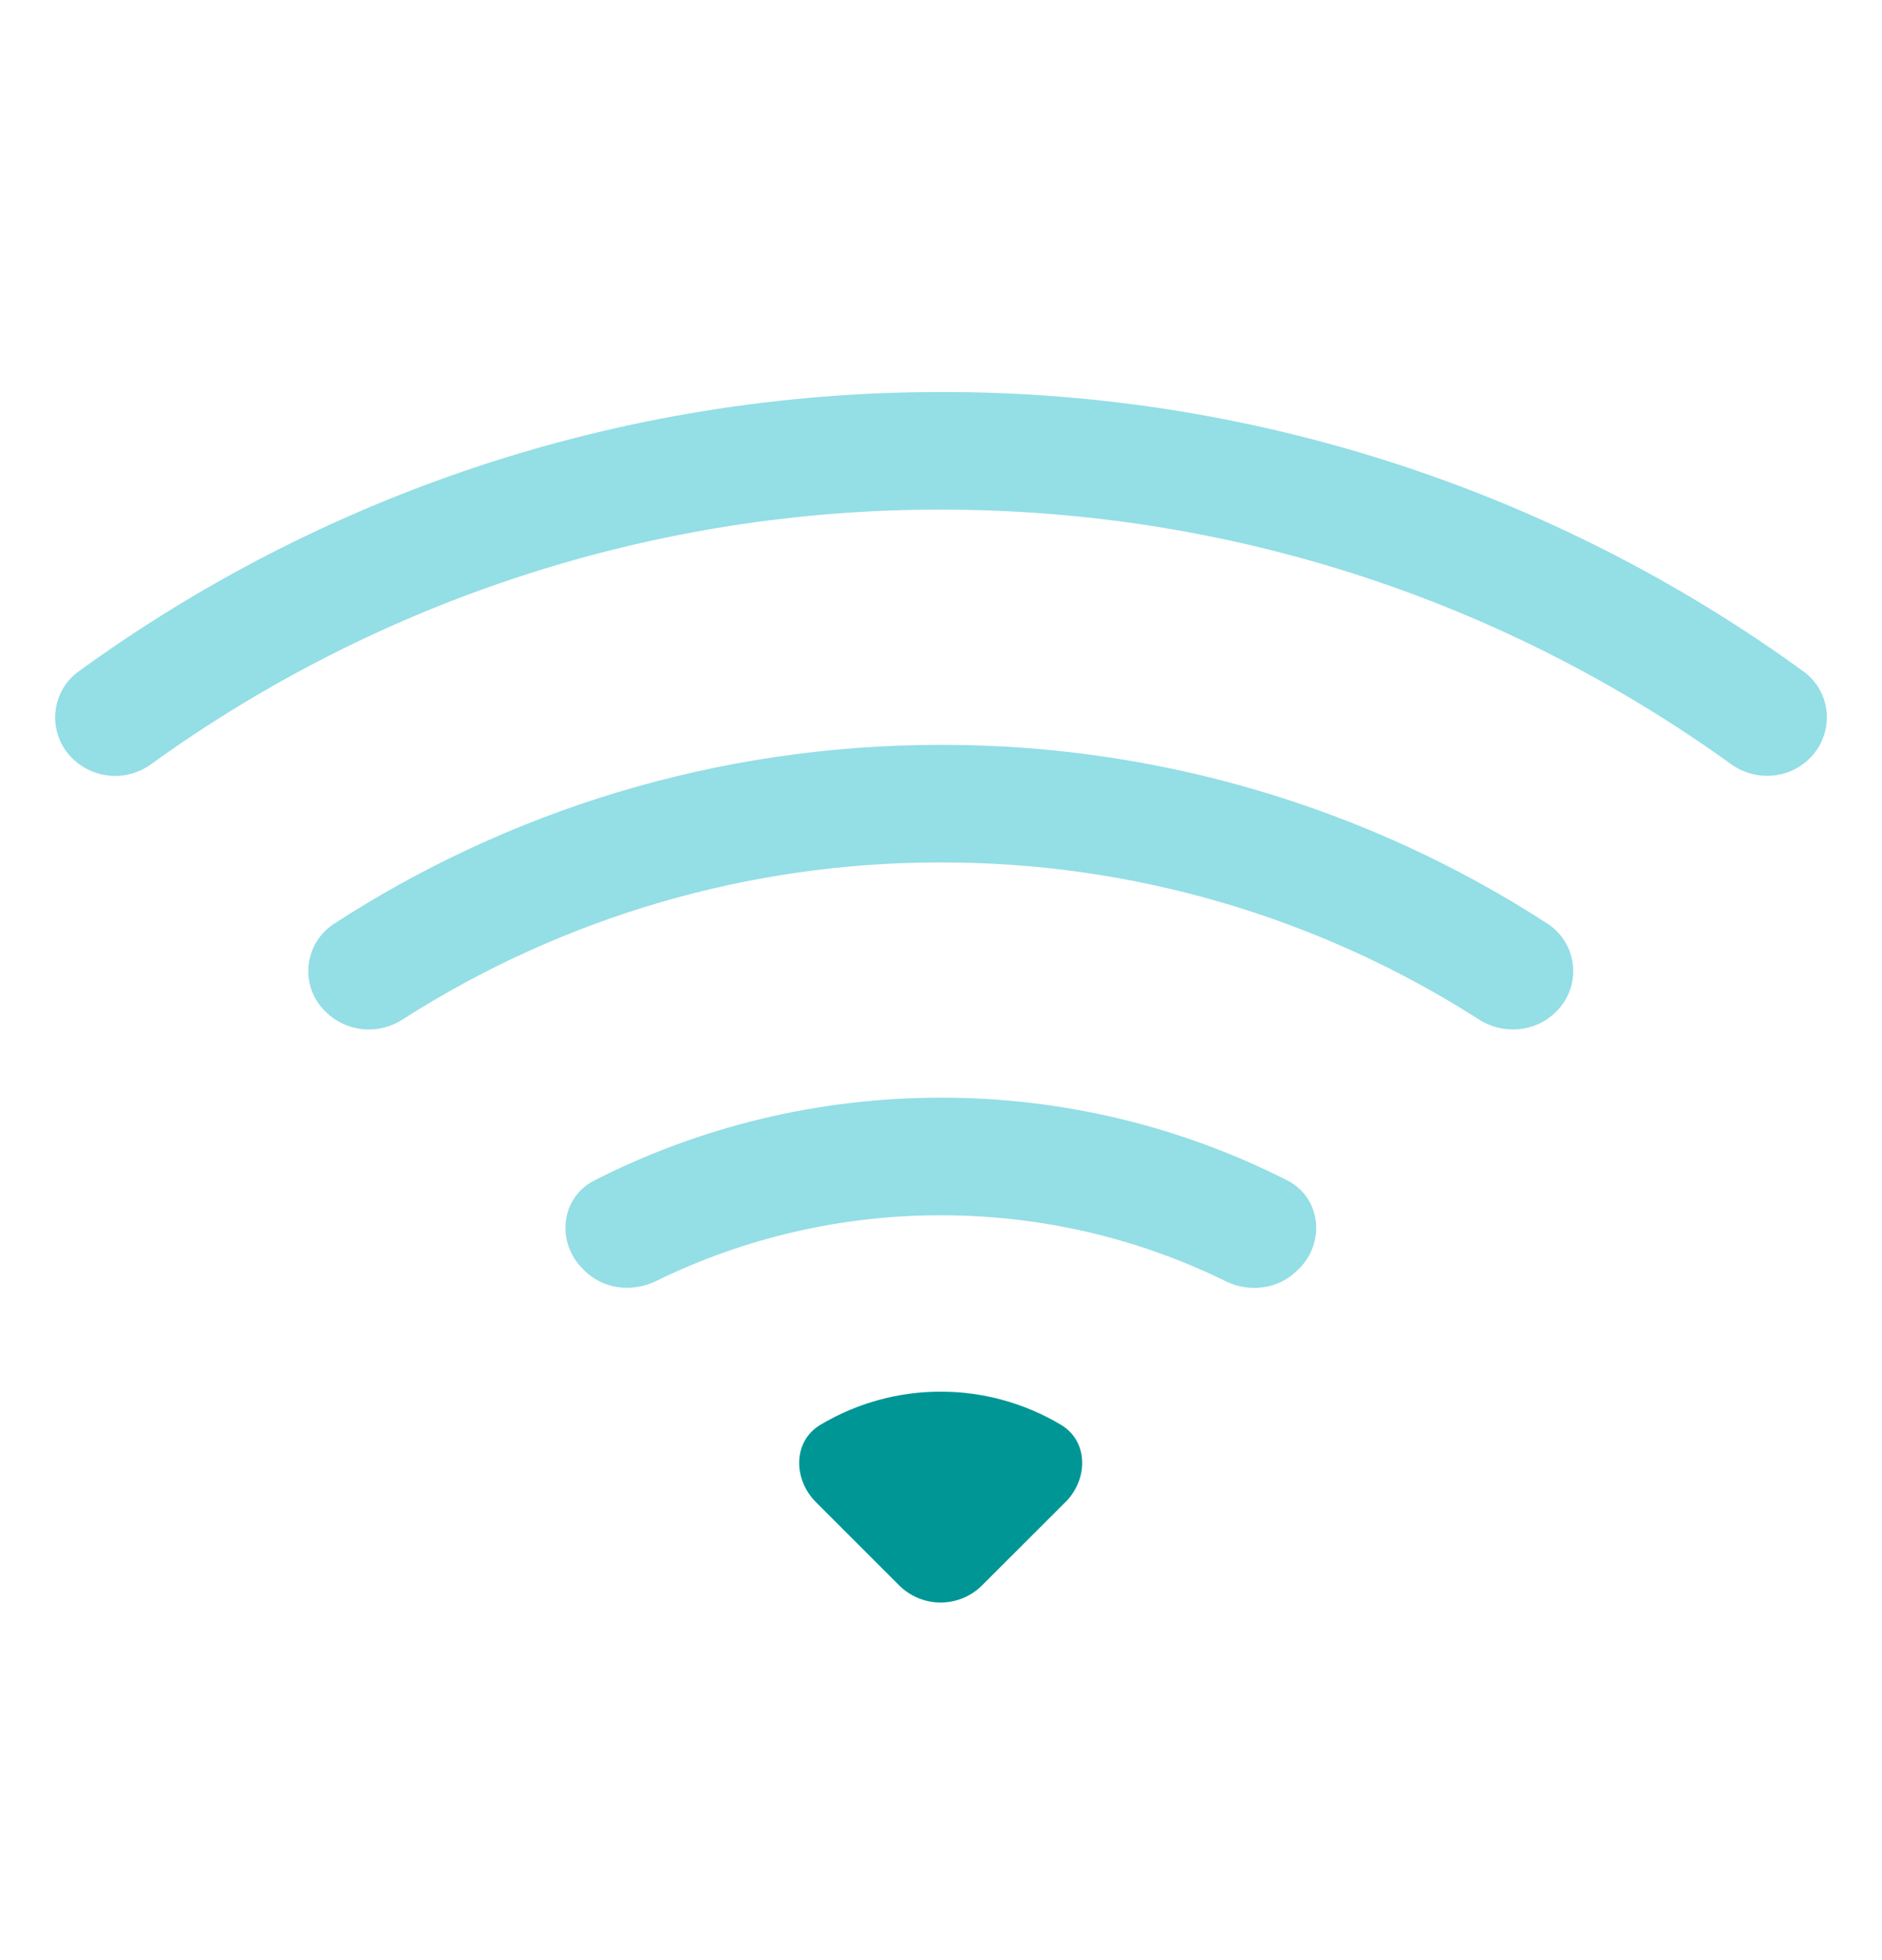 <svg width="24" height="25" viewBox="0 0 24 25" fill="none" xmlns="http://www.w3.org/2000/svg">
<path d="M23.077 9.673C23.152 9.599 23.211 9.511 23.248 9.412C23.286 9.314 23.302 9.209 23.296 9.104C23.289 8.999 23.26 8.897 23.21 8.805C23.16 8.712 23.09 8.632 23.006 8.569C19.808 6.243 15.954 4.994 12.001 5C7.889 5 4.085 6.323 0.995 8.569C0.911 8.631 0.841 8.712 0.791 8.804C0.741 8.897 0.712 8.999 0.705 9.104C0.698 9.209 0.714 9.314 0.752 9.412C0.789 9.51 0.848 9.599 0.923 9.673C1.054 9.802 1.227 9.88 1.41 9.894C1.594 9.908 1.776 9.856 1.925 9.748C4.858 7.631 8.384 6.494 12.001 6.5C15.761 6.5 19.241 7.703 22.075 9.746C22.382 9.968 22.81 9.941 23.077 9.673Z" fill="#94DEE6"/>
<path d="M19.841 12.906C19.919 12.832 19.978 12.741 20.016 12.641C20.054 12.54 20.069 12.432 20.06 12.325C20.051 12.218 20.018 12.115 19.964 12.022C19.91 11.929 19.836 11.85 19.747 11.789C17.441 10.291 14.748 9.496 11.998 9.5C9.14 9.5 6.478 10.34 4.249 11.789C4.16 11.849 4.085 11.929 4.031 12.021C3.976 12.114 3.943 12.218 3.934 12.325C3.925 12.432 3.94 12.54 3.978 12.641C4.016 12.741 4.077 12.832 4.154 12.906C4.282 13.031 4.449 13.109 4.626 13.127C4.804 13.144 4.982 13.101 5.132 13.004C7.181 11.692 9.565 10.996 11.998 11C14.431 10.996 16.813 11.692 18.862 13.004C19.171 13.202 19.582 13.166 19.841 12.906ZM16.567 16.181C16.906 15.842 16.844 15.274 16.417 15.056C15.048 14.36 13.534 13.998 11.998 14C10.408 14 8.905 14.381 7.579 15.056C7.151 15.274 7.09 15.842 7.429 16.181L7.451 16.203C7.691 16.444 8.062 16.488 8.368 16.338C9.498 15.785 10.74 15.498 11.998 15.5C13.3 15.5 14.533 15.802 15.628 16.34C15.932 16.49 16.303 16.445 16.543 16.203L16.567 16.181Z" fill="#94DEE6"/>
<path d="M13.526 18.17C13.883 18.38 13.88 18.866 13.586 19.16V19.159L12.525 20.219C12.385 20.36 12.194 20.439 11.995 20.439C11.796 20.439 11.606 20.36 11.465 20.219L10.406 19.16C10.112 18.866 10.109 18.38 10.466 18.17C10.929 17.895 11.457 17.749 11.996 17.75C12.534 17.749 13.063 17.895 13.526 18.17Z" fill="#009696"/>
</svg>
